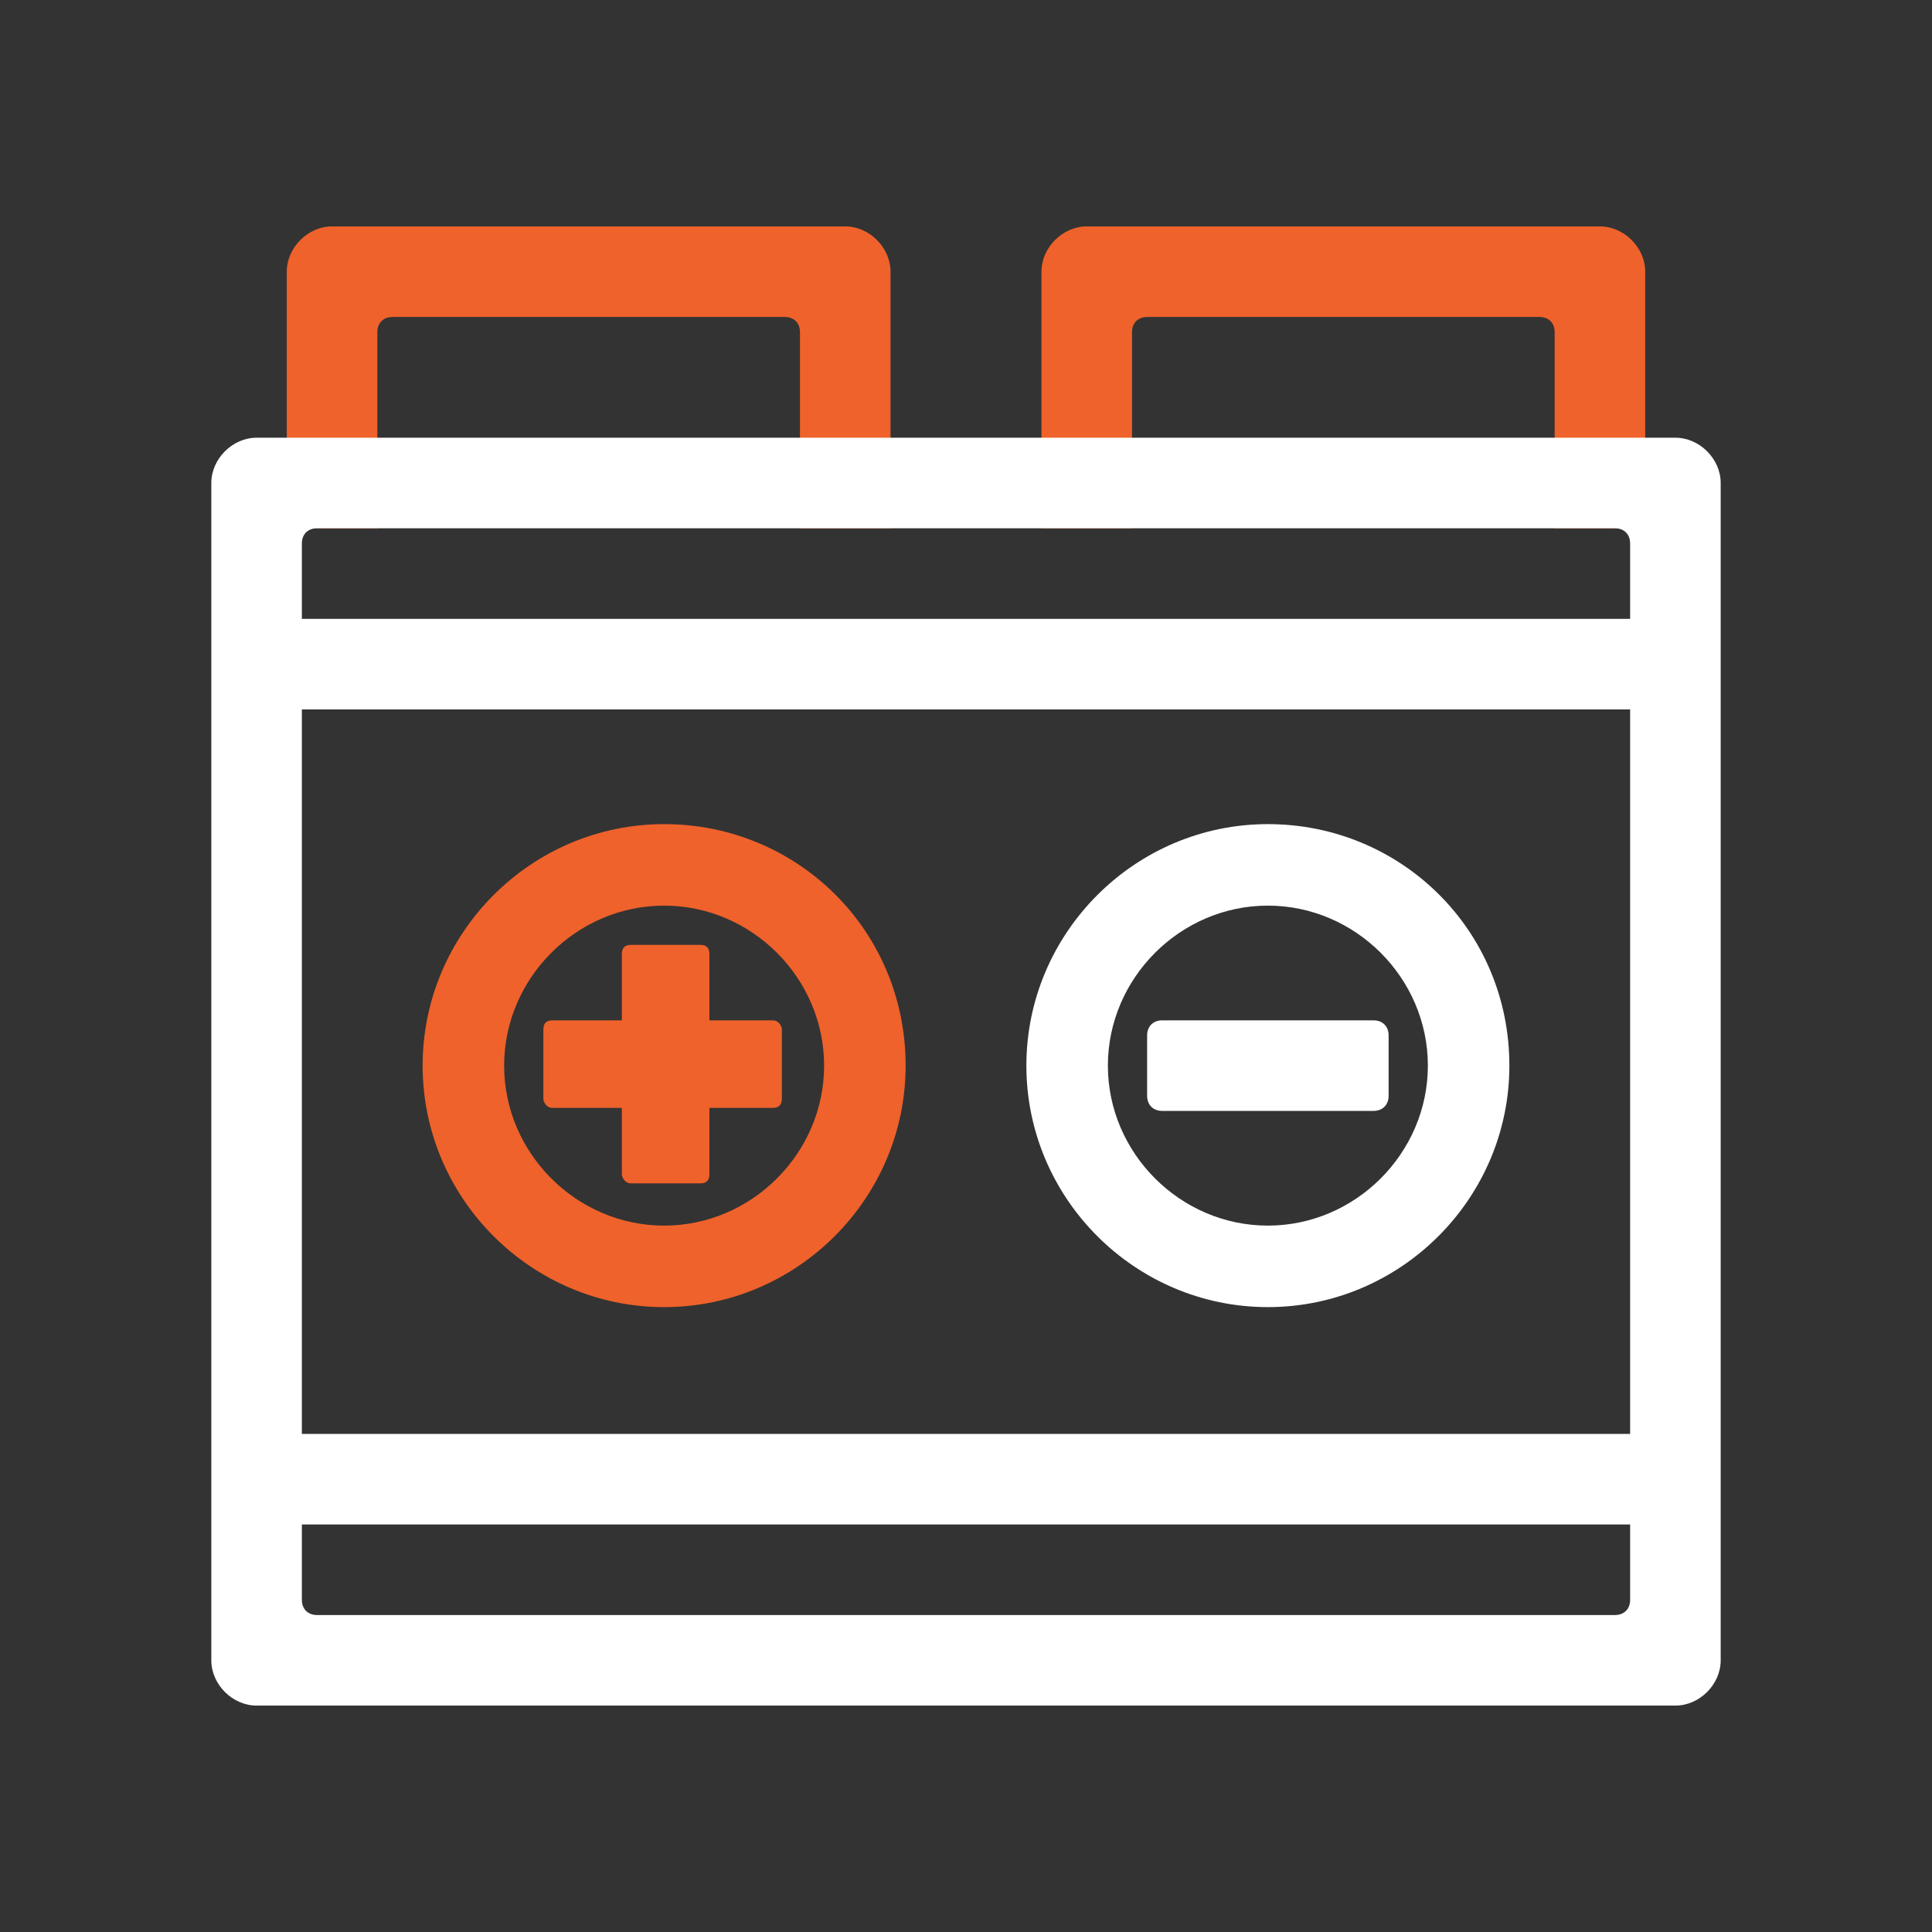 <?xml version="1.0" encoding="utf-8"?>
<!-- Generator: Adobe Illustrator 23.0.1, SVG Export Plug-In . SVG Version: 6.00 Build 0)  -->
<svg version="1.1" id="图层_1" xmlns="http://www.w3.org/2000/svg" xmlns:xlink="http://www.w3.org/1999/xlink" x="0px" y="0px"
	 width="64px" height="64px" viewBox="0 0 64 64" enable-background="new 0 0 64 64" xml:space="preserve">
<rect x="0" y="0" width="64" height="64" fill="#333333" stroke="none"/>
<path fill="#EF622B" d="M22,27.3c-4.4,0-8,3.6-8,8s3.6,8,8,8s8-3.6,8-8C30,30.8,26.4,27.3,22,27.3z M22,40.6c-2.9,0-5.3-2.4-5.3-5.3
	S19.1,30,22,30s5.3,2.4,5.3,5.3S24.9,40.6,22,40.6z"/>
<path fill="#FFFFFF" d="M42,27.3c-4.4,0-8,3.6-8,8s3.6,8,8,8s8-3.6,8-8C50,30.8,46.4,27.3,42,27.3z M42,40.6c-2.9,0-5.3-2.4-5.3-5.3
	S39.1,30,42,30s5.3,2.4,5.3,5.3S44.9,40.6,42,40.6z"/>
<path fill="#FFFFFF" d="M38.5,33.8h7c0.3,0,0.5,0.2,0.5,0.5v2c0,0.3-0.2,0.5-0.5,0.5h-7c-0.3,0-0.5-0.2-0.5-0.5v-2
	C38,34,38.2,33.8,38.5,33.8z"/>
<path fill="#EF622B" d="M18.3,33.8h7.3c0.2,0,0.3,0.2,0.3,0.3v2.3c0,0.2-0.1,0.3-0.3,0.3h-7.3c-0.2,0-0.3-0.2-0.3-0.3v-2.3
	C18,33.9,18.1,33.8,18.3,33.8z"/>
<path fill="#EF622B" d="M23.5,31.6v7.3c0,0.2-0.1,0.3-0.3,0.3h-2.3c-0.2,0-0.3-0.2-0.3-0.3v-7.3c0-0.2,0.1-0.3,0.3-0.3h2.3
	C23.4,31.3,23.5,31.4,23.5,31.6z"/>
<g>
	<path fill="#EF622B" d="M12.5,17.5V11c0-0.3,0.2-0.5,0.5-0.5h13c0.3,0,0.5,0.2,0.5,0.5v6.5h3V9c0-0.8-0.7-1.5-1.5-1.5H11
		c-0.8,0-1.5,0.7-1.5,1.5v8.5H12.5z"/>
	<path fill="#EF622B" d="M37.5,17.5V11c0-0.3,0.2-0.5,0.5-0.5h13c0.3,0,0.5,0.2,0.5,0.5v6.5h3V9c0-0.8-0.7-1.5-1.5-1.5H36
		c-0.8,0-1.5,0.7-1.5,1.5v8.5H37.5z"/>
</g>
<path fill="#FFFFFF" d="M55.5,14.5h-47C7.7,14.5,7,15.2,7,16v4.5v3v24v3V55c0,0.8,0.7,1.5,1.5,1.5h47c0.8,0,1.5-0.7,1.5-1.5v-4.5v-3
	v-24v-3V16C57,15.2,56.3,14.5,55.5,14.5z M54,53c0,0.3-0.2,0.5-0.5,0.5h-43c-0.3,0-0.5-0.2-0.5-0.5v-2.5h44V53z M54,47.5H10v-24h44
	V47.5z M10,20.5V18c0-0.3,0.2-0.5,0.5-0.5h43c0.3,0,0.5,0.2,0.5,0.5v2.5H10z"/>
</svg>
